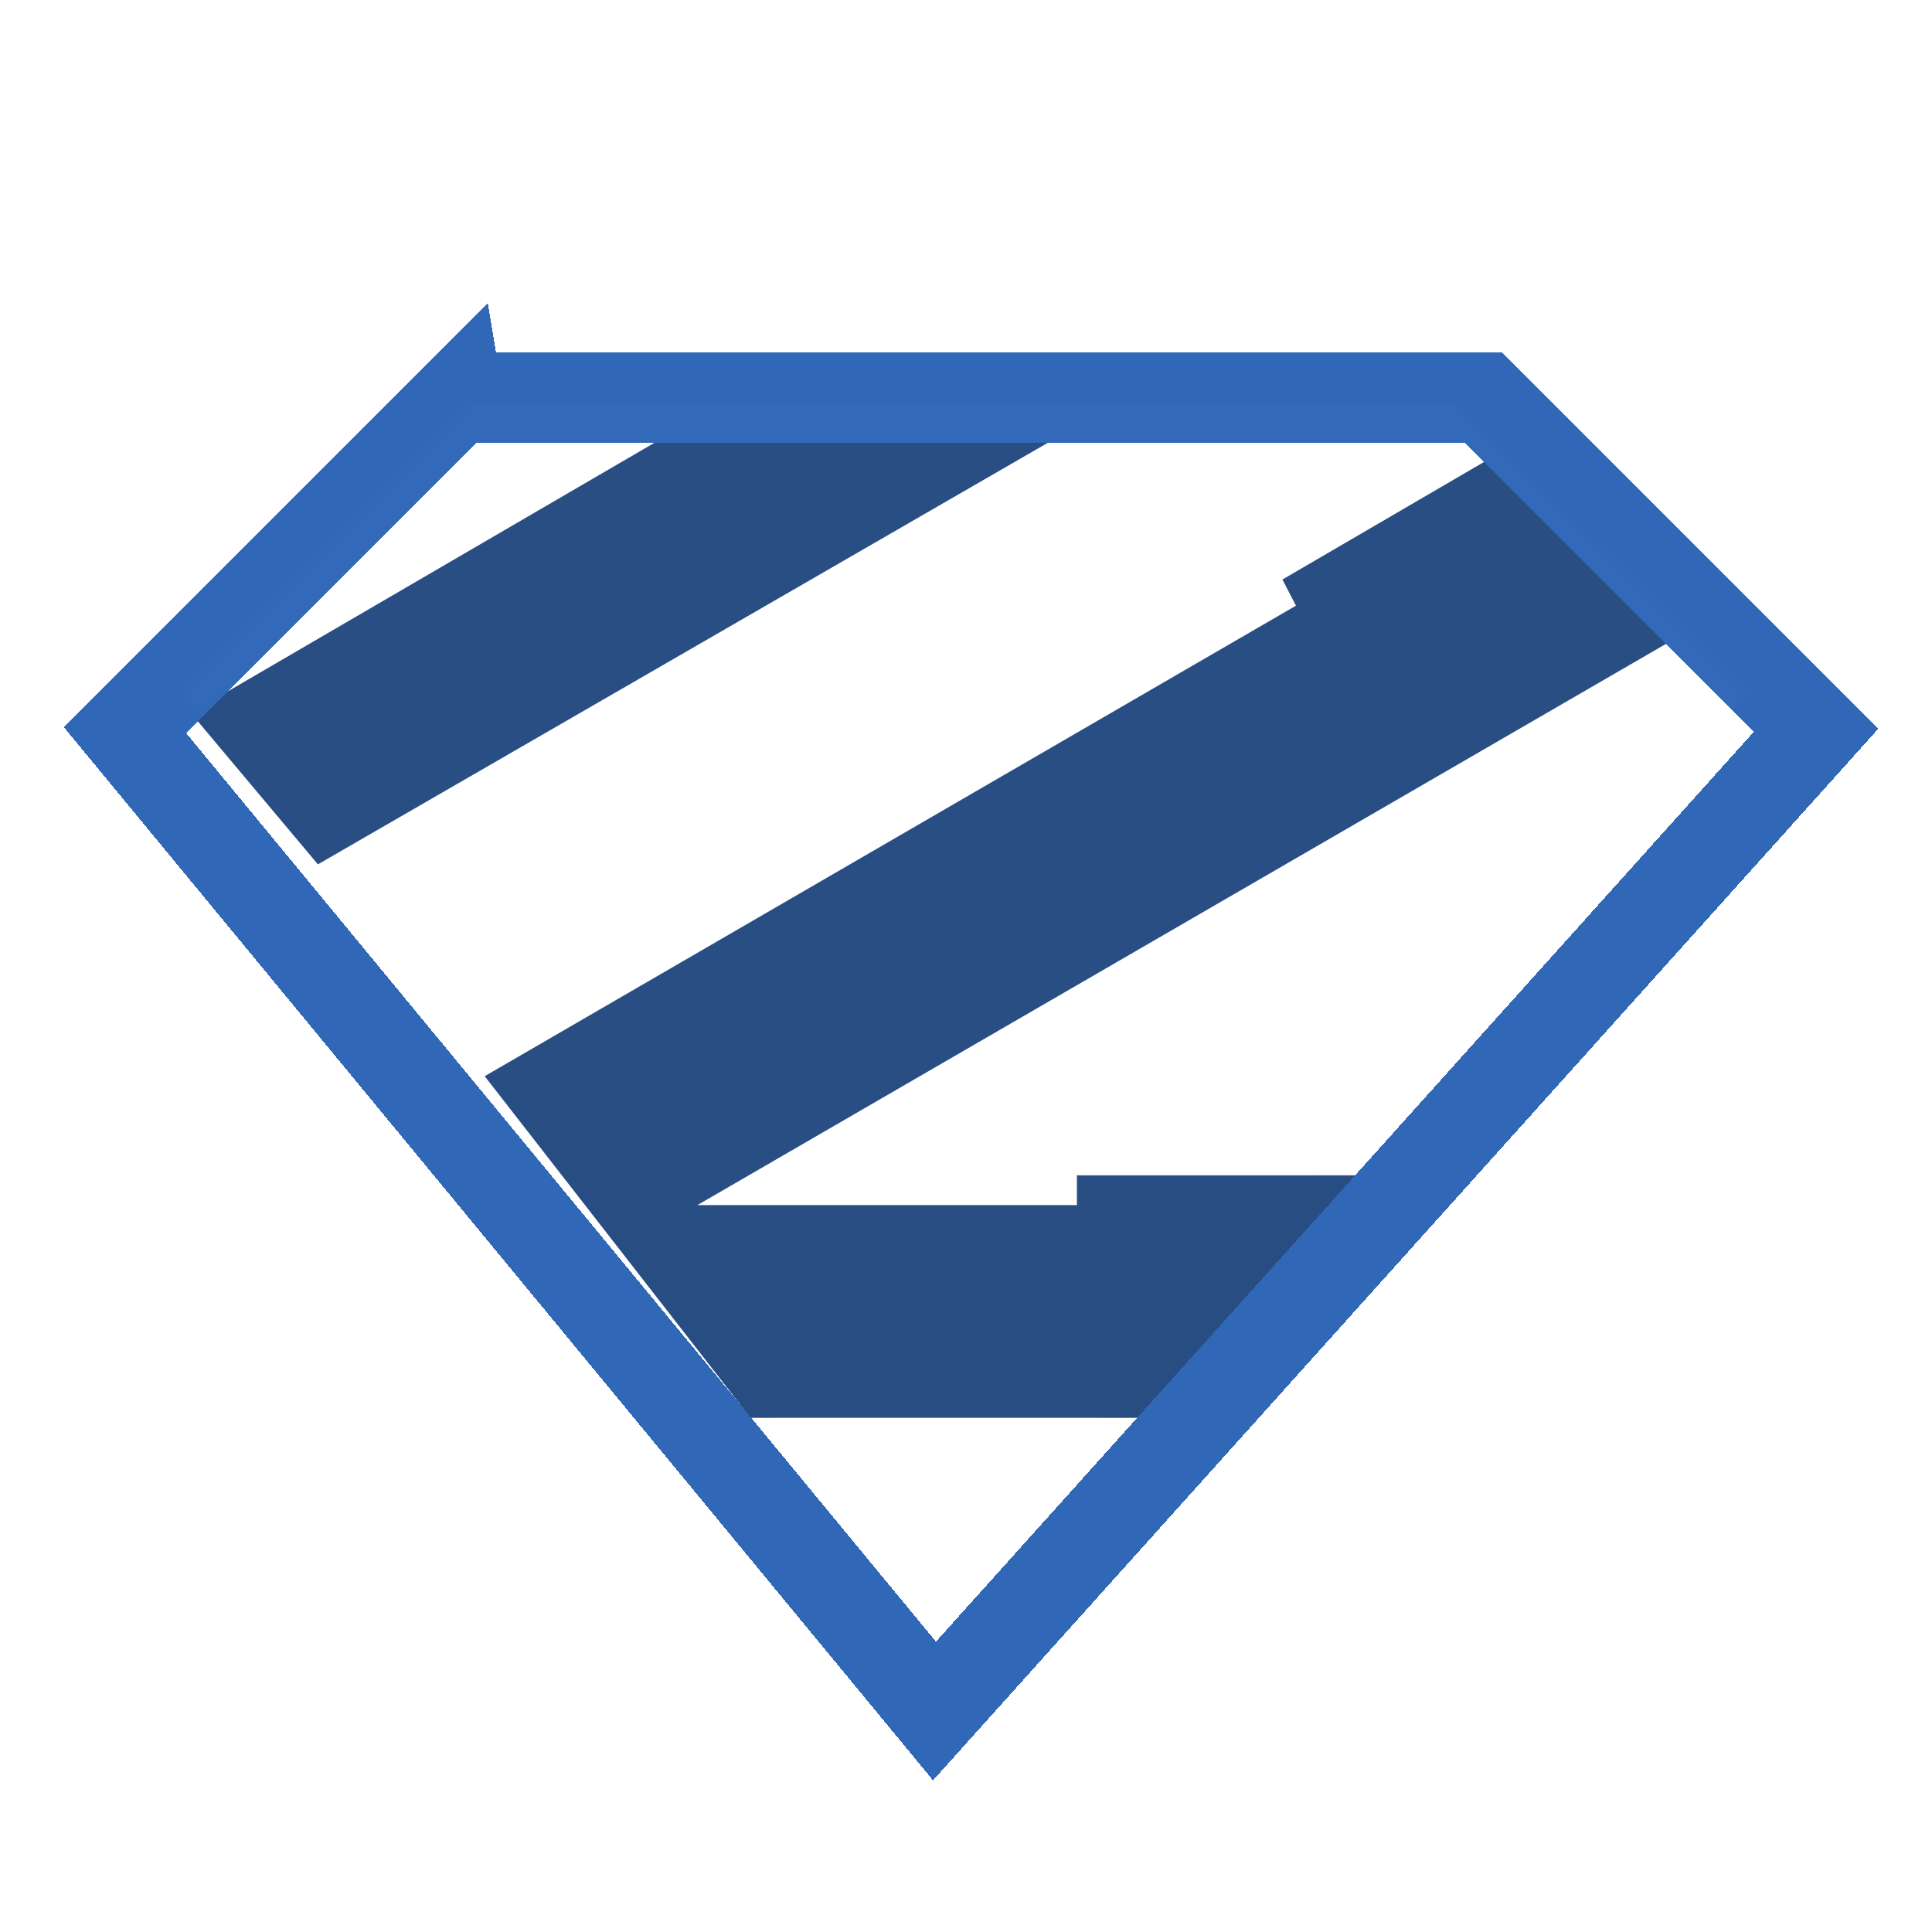 <svg fill="none" xmlns="http://www.w3.org/2000/svg" viewBox="0 0 1067 1067">
  <path d="m249.76 199.57-183.7 183.7L513.1 924.94 1000 383.28l-183.7-183.7H249.76Z" fill="transparent"/>
  <path d="m175.58 477.37-70.2-83.64 292.23-170.26h217.56l-439.6 253.9Zm540.15-142.88L267.68 594.36l146.86 188.68H632.1l116.5-133.92H594.75v16.43h-209.6l551.61-319.61-105.54-97.58-122.96 71.7 7.46 14.43Z" fill="#274D82"/>
  <g filter="url(#a)">
    <path d="m249.76 199.57-183.7 183.7L513.1 924.94 1000 383.28l-183.7-183.7H249.76Z" stroke="#3068B7" stroke-width="50" shape-rendering="crispEdges"/>
  </g>
  <g filter="url(#b)">
    <path d="M260.21 222.47 99.91 383.15 513.1 888.1l452.04-504.94-162.3-160.67H260.22Z" fill="#D9D9D9" fill-opacity=".01"/>
  </g>
  <defs>
    <filter id="a" x="28.31" y="174.57" width="1016.13" height="815.65" filterUnits="userSpaceOnUse" color-interpolation-filters="sRGB">
      <feFlood flood-opacity="0" result="BackgroundImageFix"/>
      <feColorMatrix in="SourceAlpha" values="0 0 0 0 0 0 0 0 0 0 0 0 0 0 0 0 0 0 127 0" result="hardAlpha"/>
      <feOffset dx="3" dy="20"/>
      <feGaussianBlur stdDeviation="3.5"/>
      <feComposite in2="hardAlpha" operator="out"/>
      <feColorMatrix values="0 0 0 0 0 0 0 0 0 0 0 0 0 0 0 0 0 0 0.1 0"/>
      <feBlend in2="BackgroundImageFix" result="effect1_dropShadow_309_94"/>
      <feBlend in="SourceGraphic" in2="effect1_dropShadow_309_94" result="shape"/>
    </filter>
    <filter id="b" x="99.91" y="207.47" width="865.25" height="695.61" filterUnits="userSpaceOnUse" color-interpolation-filters="sRGB">
      <feFlood flood-opacity="0" result="BackgroundImageFix"/>
      <feBlend in="SourceGraphic" in2="BackgroundImageFix" result="shape"/>
      <feColorMatrix in="SourceAlpha" values="0 0 0 0 0 0 0 0 0 0 0 0 0 0 0 0 0 0 127 0" result="hardAlpha"/>
      <feOffset dy="20"/>
      <feGaussianBlur stdDeviation="7.5"/>
      <feComposite in2="hardAlpha" operator="arithmetic" k2="-1" k3="1"/>
      <feColorMatrix values="0 0 0 0 0 0 0 0 0 0 0 0 0 0 0 0 0 0 0.15 0"/>
      <feBlend in2="shape" result="effect1_innerShadow_309_94"/>
      <feColorMatrix in="SourceAlpha" values="0 0 0 0 0 0 0 0 0 0 0 0 0 0 0 0 0 0 127 0" result="hardAlpha"/>
      <feOffset dy="-20"/>
      <feGaussianBlur stdDeviation="7.5"/>
      <feComposite in2="hardAlpha" operator="arithmetic" k2="-1" k3="1"/>
      <feColorMatrix values="0 0 0 0 0 0 0 0 0 0 0 0 0 0 0 0 0 0 0.15 0"/>
      <feBlend in2="effect1_innerShadow_309_94" result="effect2_innerShadow_309_94"/>
    </filter>
  </defs>
</svg>